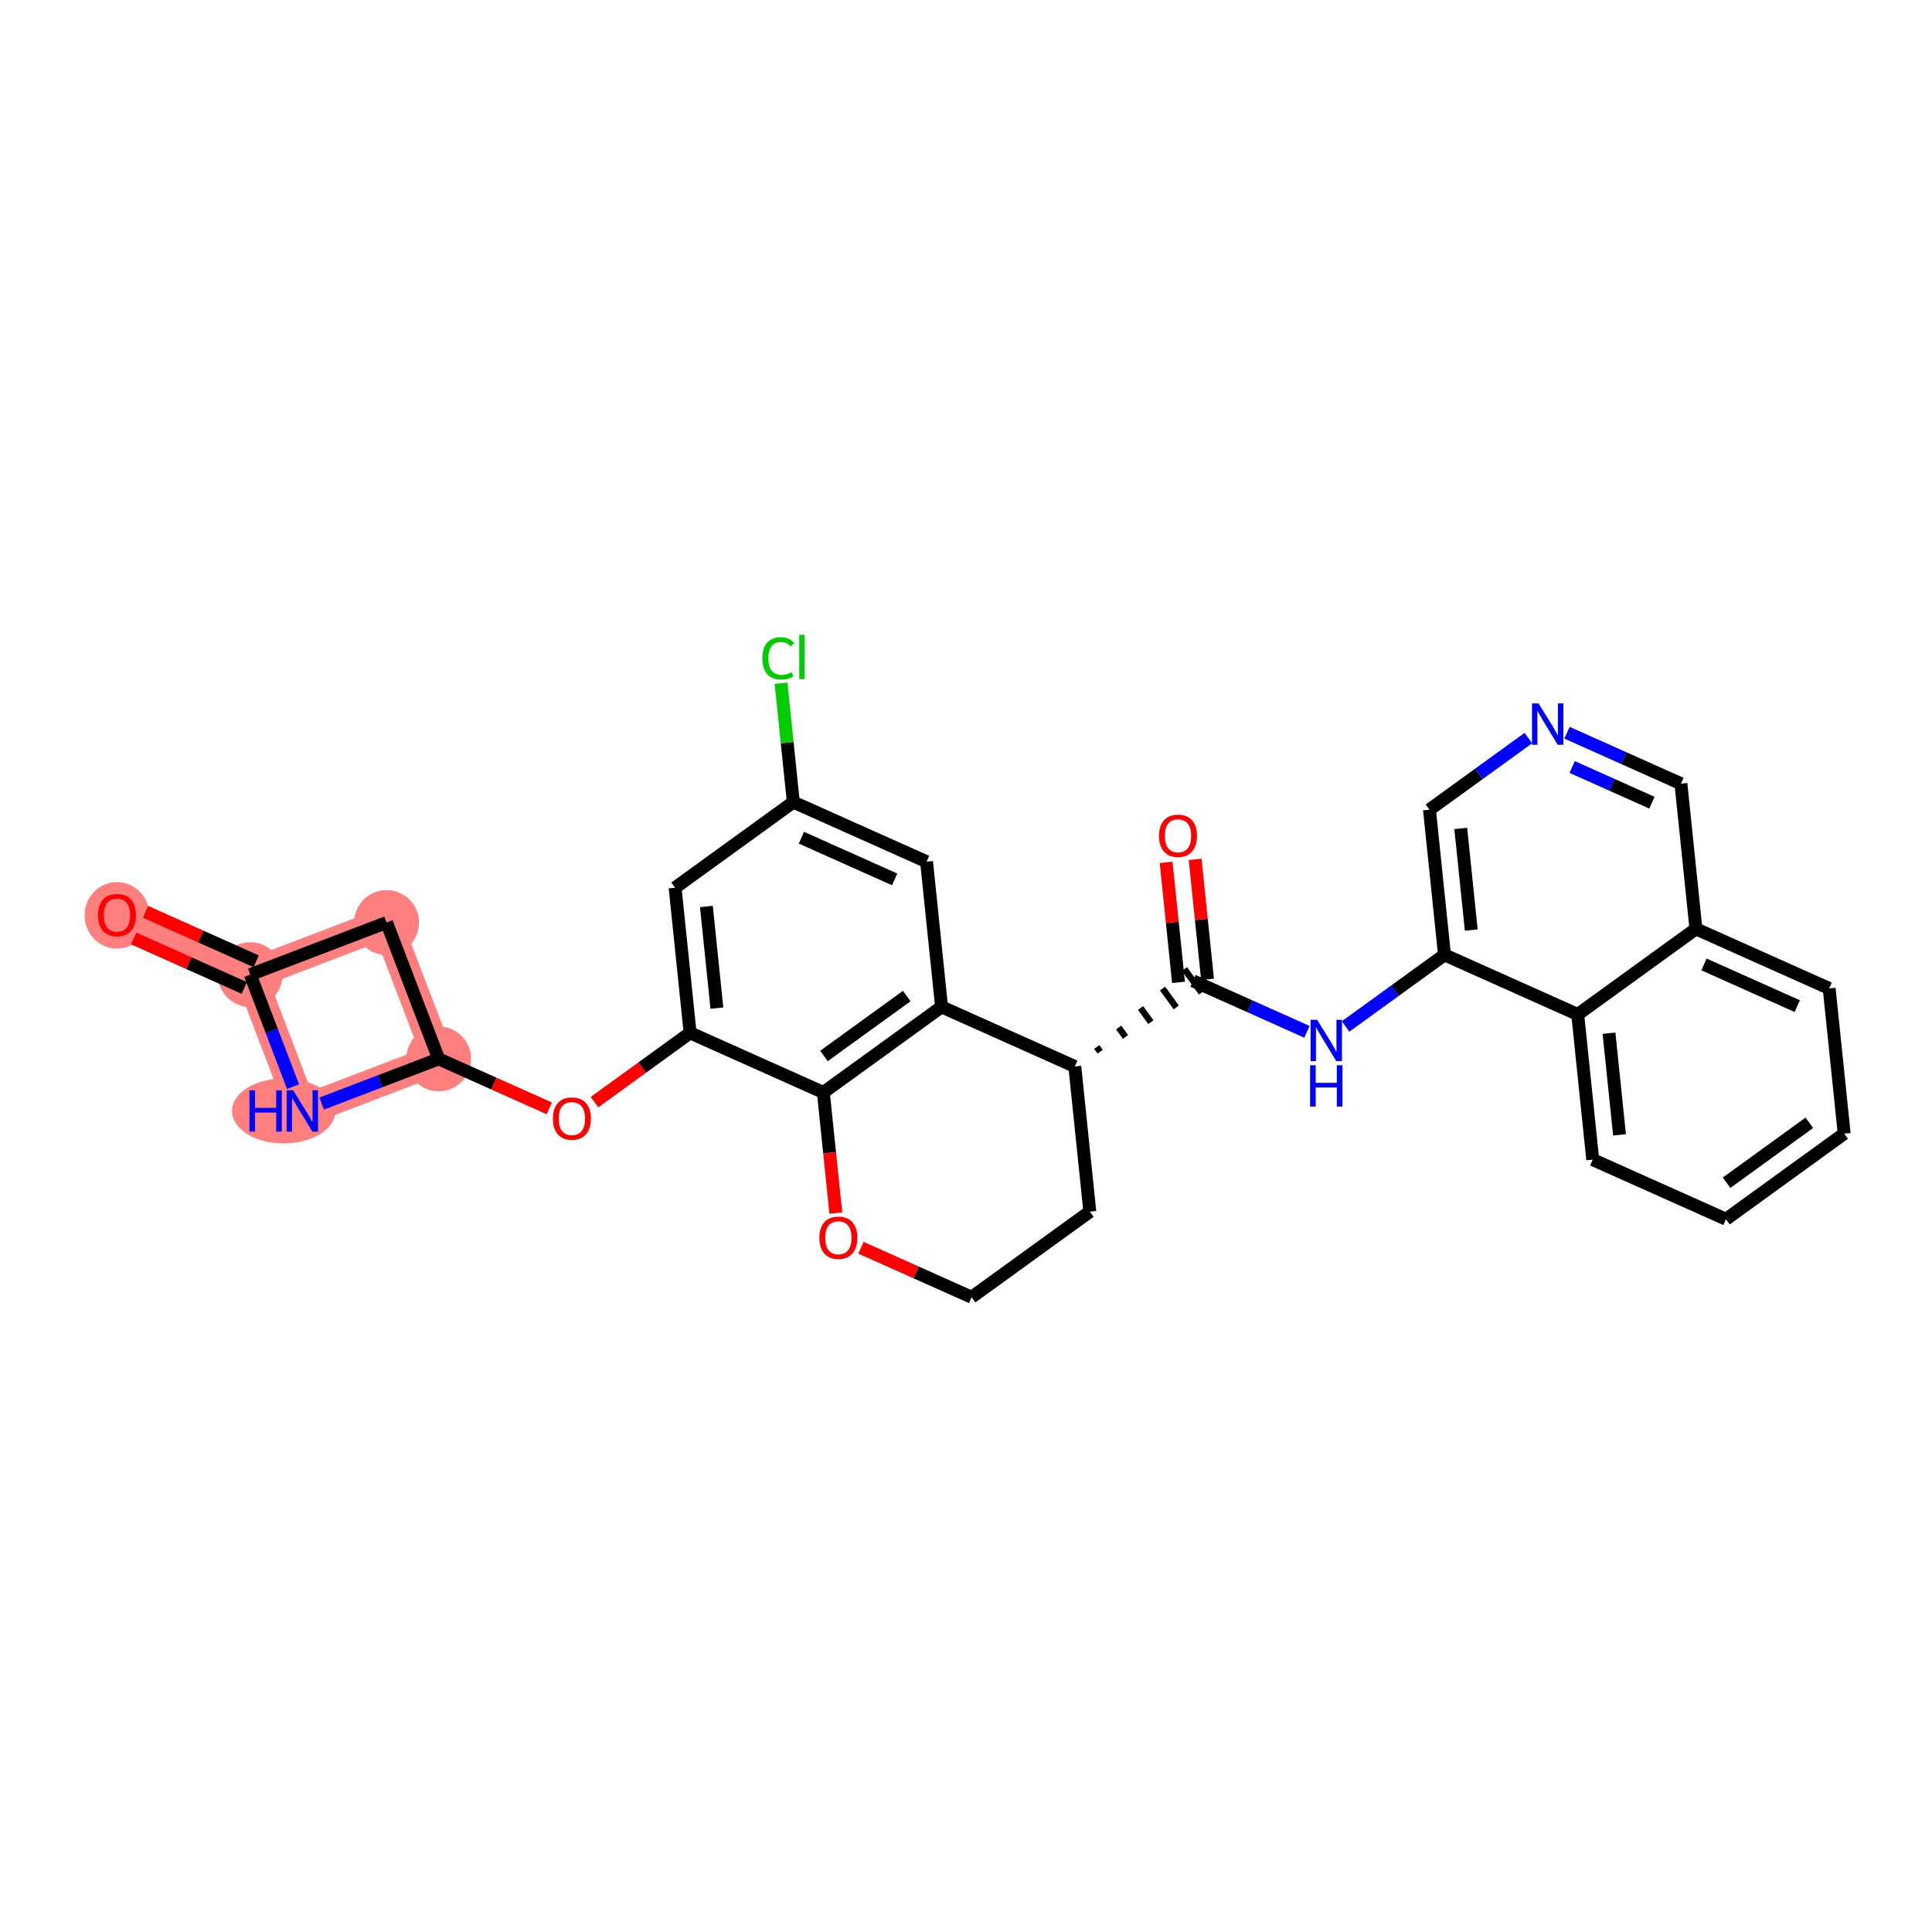 <?xml version='1.0' encoding='iso-8859-1'?>
<svg version='1.1' baseProfile='full'
              xmlns='http://www.w3.org/2000/svg'
                      xmlns:rdkit='http://www.rdkit.org/xml'
                      xmlns:xlink='http://www.w3.org/1999/xlink'
                  xml:space='preserve'
width='300px' height='300px' viewBox='0 0 300 300'>
<!-- END OF HEADER -->
<rect style='opacity:1.0;fill:#FFFFFF;stroke:none' width='300' height='300' x='0' y='0'> </rect>
<rect style='opacity:1.0;fill:#FFFFFF;stroke:none' width='300' height='300' x='0' y='0'> </rect>
<path d='M 18.169,142.085 L 38.858,151.338' style='fill:none;fill-rule:evenodd;stroke:#FF7F7F;stroke-width:4.8px;stroke-linecap:butt;stroke-linejoin:miter;stroke-opacity:1' />
<path d='M 38.858,151.338 L 60.029,143.251' style='fill:none;fill-rule:evenodd;stroke:#FF7F7F;stroke-width:4.8px;stroke-linecap:butt;stroke-linejoin:miter;stroke-opacity:1' />
<path d='M 38.858,151.338 L 46.944,172.509' style='fill:none;fill-rule:evenodd;stroke:#FF7F7F;stroke-width:4.8px;stroke-linecap:butt;stroke-linejoin:miter;stroke-opacity:1' />
<path d='M 60.029,143.251 L 68.116,164.423' style='fill:none;fill-rule:evenodd;stroke:#FF7F7F;stroke-width:4.8px;stroke-linecap:butt;stroke-linejoin:miter;stroke-opacity:1' />
<path d='M 68.116,164.423 L 46.944,172.509' style='fill:none;fill-rule:evenodd;stroke:#FF7F7F;stroke-width:4.8px;stroke-linecap:butt;stroke-linejoin:miter;stroke-opacity:1' />
<ellipse cx='18.169' cy='142.135' rx='4.533' ry='4.66'  style='fill:#FF7F7F;fill-rule:evenodd;stroke:#FF7F7F;stroke-width:1.0px;stroke-linecap:butt;stroke-linejoin:miter;stroke-opacity:1' />
<ellipse cx='38.858' cy='151.338' rx='4.533' ry='4.533'  style='fill:#FF7F7F;fill-rule:evenodd;stroke:#FF7F7F;stroke-width:1.0px;stroke-linecap:butt;stroke-linejoin:miter;stroke-opacity:1' />
<ellipse cx='60.029' cy='143.251' rx='4.533' ry='4.533'  style='fill:#FF7F7F;fill-rule:evenodd;stroke:#FF7F7F;stroke-width:1.0px;stroke-linecap:butt;stroke-linejoin:miter;stroke-opacity:1' />
<ellipse cx='68.116' cy='164.423' rx='4.533' ry='4.533'  style='fill:#FF7F7F;fill-rule:evenodd;stroke:#FF7F7F;stroke-width:1.0px;stroke-linecap:butt;stroke-linejoin:miter;stroke-opacity:1' />
<ellipse cx='44.057' cy='172.509' rx='7.526' ry='4.538'  style='fill:#FF7F7F;fill-rule:evenodd;stroke:#FF7F7F;stroke-width:1.0px;stroke-linecap:butt;stroke-linejoin:miter;stroke-opacity:1' />
<path class='bond-0 atom-0 atom-1' d='M 20.757,145.725 L 29.344,149.566' style='fill:none;fill-rule:evenodd;stroke:#FF0000;stroke-width:2.0px;stroke-linecap:butt;stroke-linejoin:miter;stroke-opacity:1' />
<path class='bond-0 atom-0 atom-1' d='M 29.344,149.566 L 37.932,153.407' style='fill:none;fill-rule:evenodd;stroke:#000000;stroke-width:2.0px;stroke-linecap:butt;stroke-linejoin:miter;stroke-opacity:1' />
<path class='bond-0 atom-0 atom-1' d='M 22.607,141.588 L 31.195,145.428' style='fill:none;fill-rule:evenodd;stroke:#FF0000;stroke-width:2.0px;stroke-linecap:butt;stroke-linejoin:miter;stroke-opacity:1' />
<path class='bond-0 atom-0 atom-1' d='M 31.195,145.428 L 39.783,149.269' style='fill:none;fill-rule:evenodd;stroke:#000000;stroke-width:2.0px;stroke-linecap:butt;stroke-linejoin:miter;stroke-opacity:1' />
<path class='bond-1 atom-1 atom-2' d='M 38.858,151.338 L 60.029,143.251' style='fill:none;fill-rule:evenodd;stroke:#000000;stroke-width:2.0px;stroke-linecap:butt;stroke-linejoin:miter;stroke-opacity:1' />
<path class='bond-29 atom-29 atom-1' d='M 45.502,168.734 L 42.18,160.036' style='fill:none;fill-rule:evenodd;stroke:#0000FF;stroke-width:2.0px;stroke-linecap:butt;stroke-linejoin:miter;stroke-opacity:1' />
<path class='bond-29 atom-29 atom-1' d='M 42.18,160.036 L 38.858,151.338' style='fill:none;fill-rule:evenodd;stroke:#000000;stroke-width:2.0px;stroke-linecap:butt;stroke-linejoin:miter;stroke-opacity:1' />
<path class='bond-2 atom-2 atom-3' d='M 60.029,143.251 L 68.116,164.423' style='fill:none;fill-rule:evenodd;stroke:#000000;stroke-width:2.0px;stroke-linecap:butt;stroke-linejoin:miter;stroke-opacity:1' />
<path class='bond-3 atom-3 atom-4' d='M 68.116,164.423 L 76.703,168.263' style='fill:none;fill-rule:evenodd;stroke:#000000;stroke-width:2.0px;stroke-linecap:butt;stroke-linejoin:miter;stroke-opacity:1' />
<path class='bond-3 atom-3 atom-4' d='M 76.703,168.263 L 85.291,172.104' style='fill:none;fill-rule:evenodd;stroke:#FF0000;stroke-width:2.0px;stroke-linecap:butt;stroke-linejoin:miter;stroke-opacity:1' />
<path class='bond-28 atom-3 atom-29' d='M 68.116,164.423 L 59.03,167.893' style='fill:none;fill-rule:evenodd;stroke:#000000;stroke-width:2.0px;stroke-linecap:butt;stroke-linejoin:miter;stroke-opacity:1' />
<path class='bond-28 atom-3 atom-29' d='M 59.03,167.893 L 49.945,171.363' style='fill:none;fill-rule:evenodd;stroke:#0000FF;stroke-width:2.0px;stroke-linecap:butt;stroke-linejoin:miter;stroke-opacity:1' />
<path class='bond-4 atom-4 atom-5' d='M 92.317,171.132 L 99.739,165.758' style='fill:none;fill-rule:evenodd;stroke:#FF0000;stroke-width:2.0px;stroke-linecap:butt;stroke-linejoin:miter;stroke-opacity:1' />
<path class='bond-4 atom-4 atom-5' d='M 99.739,165.758 L 107.161,160.385' style='fill:none;fill-rule:evenodd;stroke:#000000;stroke-width:2.0px;stroke-linecap:butt;stroke-linejoin:miter;stroke-opacity:1' />
<path class='bond-5 atom-5 atom-6' d='M 107.161,160.385 L 104.83,137.842' style='fill:none;fill-rule:evenodd;stroke:#000000;stroke-width:2.0px;stroke-linecap:butt;stroke-linejoin:miter;stroke-opacity:1' />
<path class='bond-5 atom-5 atom-6' d='M 111.32,156.537 L 109.688,140.757' style='fill:none;fill-rule:evenodd;stroke:#000000;stroke-width:2.0px;stroke-linecap:butt;stroke-linejoin:miter;stroke-opacity:1' />
<path class='bond-30 atom-11 atom-5' d='M 127.85,169.637 L 107.161,160.385' style='fill:none;fill-rule:evenodd;stroke:#000000;stroke-width:2.0px;stroke-linecap:butt;stroke-linejoin:miter;stroke-opacity:1' />
<path class='bond-6 atom-6 atom-7' d='M 104.83,137.842 L 123.187,124.551' style='fill:none;fill-rule:evenodd;stroke:#000000;stroke-width:2.0px;stroke-linecap:butt;stroke-linejoin:miter;stroke-opacity:1' />
<path class='bond-7 atom-7 atom-8' d='M 123.187,124.551 L 122.232,115.324' style='fill:none;fill-rule:evenodd;stroke:#000000;stroke-width:2.0px;stroke-linecap:butt;stroke-linejoin:miter;stroke-opacity:1' />
<path class='bond-7 atom-7 atom-8' d='M 122.232,115.324 L 121.278,106.096' style='fill:none;fill-rule:evenodd;stroke:#00CC00;stroke-width:2.0px;stroke-linecap:butt;stroke-linejoin:miter;stroke-opacity:1' />
<path class='bond-8 atom-7 atom-9' d='M 123.187,124.551 L 143.875,133.803' style='fill:none;fill-rule:evenodd;stroke:#000000;stroke-width:2.0px;stroke-linecap:butt;stroke-linejoin:miter;stroke-opacity:1' />
<path class='bond-8 atom-7 atom-9' d='M 124.44,130.077 L 138.922,136.553' style='fill:none;fill-rule:evenodd;stroke:#000000;stroke-width:2.0px;stroke-linecap:butt;stroke-linejoin:miter;stroke-opacity:1' />
<path class='bond-9 atom-9 atom-10' d='M 143.875,133.803 L 146.207,156.346' style='fill:none;fill-rule:evenodd;stroke:#000000;stroke-width:2.0px;stroke-linecap:butt;stroke-linejoin:miter;stroke-opacity:1' />
<path class='bond-10 atom-10 atom-11' d='M 146.207,156.346 L 127.85,169.637' style='fill:none;fill-rule:evenodd;stroke:#000000;stroke-width:2.0px;stroke-linecap:butt;stroke-linejoin:miter;stroke-opacity:1' />
<path class='bond-10 atom-10 atom-11' d='M 140.795,154.669 L 127.945,163.972' style='fill:none;fill-rule:evenodd;stroke:#000000;stroke-width:2.0px;stroke-linecap:butt;stroke-linejoin:miter;stroke-opacity:1' />
<path class='bond-32 atom-15 atom-10' d='M 166.895,165.599 L 146.207,156.346' style='fill:none;fill-rule:evenodd;stroke:#000000;stroke-width:2.0px;stroke-linecap:butt;stroke-linejoin:miter;stroke-opacity:1' />
<path class='bond-11 atom-11 atom-12' d='M 127.85,169.637 L 128.818,179.002' style='fill:none;fill-rule:evenodd;stroke:#000000;stroke-width:2.0px;stroke-linecap:butt;stroke-linejoin:miter;stroke-opacity:1' />
<path class='bond-11 atom-11 atom-12' d='M 128.818,179.002 L 129.787,188.368' style='fill:none;fill-rule:evenodd;stroke:#FF0000;stroke-width:2.0px;stroke-linecap:butt;stroke-linejoin:miter;stroke-opacity:1' />
<path class='bond-12 atom-12 atom-13' d='M 133.694,193.751 L 142.282,197.592' style='fill:none;fill-rule:evenodd;stroke:#FF0000;stroke-width:2.0px;stroke-linecap:butt;stroke-linejoin:miter;stroke-opacity:1' />
<path class='bond-12 atom-12 atom-13' d='M 142.282,197.592 L 150.87,201.432' style='fill:none;fill-rule:evenodd;stroke:#000000;stroke-width:2.0px;stroke-linecap:butt;stroke-linejoin:miter;stroke-opacity:1' />
<path class='bond-13 atom-13 atom-14' d='M 150.87,201.432 L 169.227,188.142' style='fill:none;fill-rule:evenodd;stroke:#000000;stroke-width:2.0px;stroke-linecap:butt;stroke-linejoin:miter;stroke-opacity:1' />
<path class='bond-14 atom-14 atom-15' d='M 169.227,188.142 L 166.895,165.599' style='fill:none;fill-rule:evenodd;stroke:#000000;stroke-width:2.0px;stroke-linecap:butt;stroke-linejoin:miter;stroke-opacity:1' />
<path class='bond-15 atom-15 atom-16' d='M 170.833,163.308 L 170.301,162.573' style='fill:none;fill-rule:evenodd;stroke:#000000;stroke-width:1.0px;stroke-linecap:butt;stroke-linejoin:miter;stroke-opacity:1' />
<path class='bond-15 atom-15 atom-16' d='M 174.77,161.017 L 173.707,159.548' style='fill:none;fill-rule:evenodd;stroke:#000000;stroke-width:1.0px;stroke-linecap:butt;stroke-linejoin:miter;stroke-opacity:1' />
<path class='bond-15 atom-15 atom-16' d='M 178.707,158.726 L 177.112,156.523' style='fill:none;fill-rule:evenodd;stroke:#000000;stroke-width:1.0px;stroke-linecap:butt;stroke-linejoin:miter;stroke-opacity:1' />
<path class='bond-15 atom-15 atom-16' d='M 182.644,156.435 L 180.518,153.498' style='fill:none;fill-rule:evenodd;stroke:#000000;stroke-width:1.0px;stroke-linecap:butt;stroke-linejoin:miter;stroke-opacity:1' />
<path class='bond-15 atom-15 atom-16' d='M 186.581,154.144 L 183.923,150.472' style='fill:none;fill-rule:evenodd;stroke:#000000;stroke-width:1.0px;stroke-linecap:butt;stroke-linejoin:miter;stroke-opacity:1' />
<path class='bond-16 atom-16 atom-17' d='M 187.507,152.075 L 186.543,142.759' style='fill:none;fill-rule:evenodd;stroke:#000000;stroke-width:2.0px;stroke-linecap:butt;stroke-linejoin:miter;stroke-opacity:1' />
<path class='bond-16 atom-16 atom-17' d='M 186.543,142.759 L 185.58,133.444' style='fill:none;fill-rule:evenodd;stroke:#FF0000;stroke-width:2.0px;stroke-linecap:butt;stroke-linejoin:miter;stroke-opacity:1' />
<path class='bond-16 atom-16 atom-17' d='M 182.998,152.541 L 182.035,143.226' style='fill:none;fill-rule:evenodd;stroke:#000000;stroke-width:2.0px;stroke-linecap:butt;stroke-linejoin:miter;stroke-opacity:1' />
<path class='bond-16 atom-16 atom-17' d='M 182.035,143.226 L 181.071,133.91' style='fill:none;fill-rule:evenodd;stroke:#FF0000;stroke-width:2.0px;stroke-linecap:butt;stroke-linejoin:miter;stroke-opacity:1' />
<path class='bond-17 atom-16 atom-18' d='M 185.252,152.308 L 194.096,156.263' style='fill:none;fill-rule:evenodd;stroke:#000000;stroke-width:2.0px;stroke-linecap:butt;stroke-linejoin:miter;stroke-opacity:1' />
<path class='bond-17 atom-16 atom-18' d='M 194.096,156.263 L 202.94,160.219' style='fill:none;fill-rule:evenodd;stroke:#0000FF;stroke-width:2.0px;stroke-linecap:butt;stroke-linejoin:miter;stroke-opacity:1' />
<path class='bond-18 atom-18 atom-19' d='M 208.942,159.388 L 216.62,153.829' style='fill:none;fill-rule:evenodd;stroke:#0000FF;stroke-width:2.0px;stroke-linecap:butt;stroke-linejoin:miter;stroke-opacity:1' />
<path class='bond-18 atom-18 atom-19' d='M 216.62,153.829 L 224.298,148.27' style='fill:none;fill-rule:evenodd;stroke:#000000;stroke-width:2.0px;stroke-linecap:butt;stroke-linejoin:miter;stroke-opacity:1' />
<path class='bond-19 atom-19 atom-20' d='M 224.298,148.27 L 221.967,125.727' style='fill:none;fill-rule:evenodd;stroke:#000000;stroke-width:2.0px;stroke-linecap:butt;stroke-linejoin:miter;stroke-opacity:1' />
<path class='bond-19 atom-19 atom-20' d='M 228.457,144.422 L 226.825,128.642' style='fill:none;fill-rule:evenodd;stroke:#000000;stroke-width:2.0px;stroke-linecap:butt;stroke-linejoin:miter;stroke-opacity:1' />
<path class='bond-31 atom-28 atom-19' d='M 244.987,157.522 L 224.298,148.27' style='fill:none;fill-rule:evenodd;stroke:#000000;stroke-width:2.0px;stroke-linecap:butt;stroke-linejoin:miter;stroke-opacity:1' />
<path class='bond-20 atom-20 atom-21' d='M 221.967,125.727 L 229.645,120.168' style='fill:none;fill-rule:evenodd;stroke:#000000;stroke-width:2.0px;stroke-linecap:butt;stroke-linejoin:miter;stroke-opacity:1' />
<path class='bond-20 atom-20 atom-21' d='M 229.645,120.168 L 237.323,114.609' style='fill:none;fill-rule:evenodd;stroke:#0000FF;stroke-width:2.0px;stroke-linecap:butt;stroke-linejoin:miter;stroke-opacity:1' />
<path class='bond-21 atom-21 atom-22' d='M 243.324,113.778 L 252.168,117.734' style='fill:none;fill-rule:evenodd;stroke:#0000FF;stroke-width:2.0px;stroke-linecap:butt;stroke-linejoin:miter;stroke-opacity:1' />
<path class='bond-21 atom-21 atom-22' d='M 252.168,117.734 L 261.012,121.689' style='fill:none;fill-rule:evenodd;stroke:#000000;stroke-width:2.0px;stroke-linecap:butt;stroke-linejoin:miter;stroke-opacity:1' />
<path class='bond-21 atom-21 atom-22' d='M 244.127,119.103 L 250.318,121.871' style='fill:none;fill-rule:evenodd;stroke:#0000FF;stroke-width:2.0px;stroke-linecap:butt;stroke-linejoin:miter;stroke-opacity:1' />
<path class='bond-21 atom-21 atom-22' d='M 250.318,121.871 L 256.509,124.64' style='fill:none;fill-rule:evenodd;stroke:#000000;stroke-width:2.0px;stroke-linecap:butt;stroke-linejoin:miter;stroke-opacity:1' />
<path class='bond-22 atom-22 atom-23' d='M 261.012,121.689 L 263.344,144.232' style='fill:none;fill-rule:evenodd;stroke:#000000;stroke-width:2.0px;stroke-linecap:butt;stroke-linejoin:miter;stroke-opacity:1' />
<path class='bond-23 atom-23 atom-24' d='M 263.344,144.232 L 284.032,153.484' style='fill:none;fill-rule:evenodd;stroke:#000000;stroke-width:2.0px;stroke-linecap:butt;stroke-linejoin:miter;stroke-opacity:1' />
<path class='bond-23 atom-23 atom-24' d='M 264.596,149.757 L 279.078,156.234' style='fill:none;fill-rule:evenodd;stroke:#000000;stroke-width:2.0px;stroke-linecap:butt;stroke-linejoin:miter;stroke-opacity:1' />
<path class='bond-33 atom-28 atom-23' d='M 244.987,157.522 L 263.344,144.232' style='fill:none;fill-rule:evenodd;stroke:#000000;stroke-width:2.0px;stroke-linecap:butt;stroke-linejoin:miter;stroke-opacity:1' />
<path class='bond-24 atom-24 atom-25' d='M 284.032,153.484 L 286.364,176.027' style='fill:none;fill-rule:evenodd;stroke:#000000;stroke-width:2.0px;stroke-linecap:butt;stroke-linejoin:miter;stroke-opacity:1' />
<path class='bond-25 atom-25 atom-26' d='M 286.364,176.027 L 268.007,189.318' style='fill:none;fill-rule:evenodd;stroke:#000000;stroke-width:2.0px;stroke-linecap:butt;stroke-linejoin:miter;stroke-opacity:1' />
<path class='bond-25 atom-25 atom-26' d='M 280.952,174.349 L 268.102,183.653' style='fill:none;fill-rule:evenodd;stroke:#000000;stroke-width:2.0px;stroke-linecap:butt;stroke-linejoin:miter;stroke-opacity:1' />
<path class='bond-26 atom-26 atom-27' d='M 268.007,189.318 L 247.318,180.065' style='fill:none;fill-rule:evenodd;stroke:#000000;stroke-width:2.0px;stroke-linecap:butt;stroke-linejoin:miter;stroke-opacity:1' />
<path class='bond-27 atom-27 atom-28' d='M 247.318,180.065 L 244.987,157.522' style='fill:none;fill-rule:evenodd;stroke:#000000;stroke-width:2.0px;stroke-linecap:butt;stroke-linejoin:miter;stroke-opacity:1' />
<path class='bond-27 atom-27 atom-28' d='M 251.477,176.218 L 249.845,160.438' style='fill:none;fill-rule:evenodd;stroke:#000000;stroke-width:2.0px;stroke-linecap:butt;stroke-linejoin:miter;stroke-opacity:1' />
<path  class='atom-0' d='M 15.223 142.104
Q 15.223 140.562, 15.984 139.701
Q 16.746 138.84, 18.169 138.84
Q 19.592 138.84, 20.354 139.701
Q 21.115 140.562, 21.115 142.104
Q 21.115 143.663, 20.345 144.551
Q 19.574 145.431, 18.169 145.431
Q 16.755 145.431, 15.984 144.551
Q 15.223 143.672, 15.223 142.104
M 18.169 144.705
Q 19.148 144.705, 19.674 144.053
Q 20.209 143.391, 20.209 142.104
Q 20.209 140.844, 19.674 140.209
Q 19.148 139.565, 18.169 139.565
Q 17.19 139.565, 16.655 140.2
Q 16.129 140.834, 16.129 142.104
Q 16.129 143.4, 16.655 144.053
Q 17.19 144.705, 18.169 144.705
' fill='#FF0000'/>
<path  class='atom-4' d='M 85.858 173.693
Q 85.858 172.152, 86.619 171.291
Q 87.381 170.43, 88.804 170.43
Q 90.227 170.43, 90.989 171.291
Q 91.75 172.152, 91.75 173.693
Q 91.75 175.252, 90.98 176.141
Q 90.209 177.02, 88.804 177.02
Q 87.39 177.02, 86.619 176.141
Q 85.858 175.262, 85.858 173.693
M 88.804 176.295
Q 89.783 176.295, 90.309 175.642
Q 90.844 174.981, 90.844 173.693
Q 90.844 172.433, 90.309 171.799
Q 89.783 171.155, 88.804 171.155
Q 87.825 171.155, 87.29 171.79
Q 86.764 172.424, 86.764 173.693
Q 86.764 174.99, 87.29 175.642
Q 87.825 176.295, 88.804 176.295
' fill='#FF0000'/>
<path  class='atom-8' d='M 118.381 102.23
Q 118.381 100.635, 119.124 99.8
Q 119.876 98.957, 121.3 98.957
Q 122.623 98.957, 123.33 99.891
L 122.732 100.381
Q 122.215 99.701, 121.3 99.701
Q 120.33 99.701, 119.813 100.354
Q 119.305 100.997, 119.305 102.23
Q 119.305 103.499, 119.831 104.152
Q 120.366 104.805, 121.399 104.805
Q 122.106 104.805, 122.931 104.379
L 123.185 105.058
Q 122.85 105.276, 122.342 105.403
Q 121.834 105.53, 121.272 105.53
Q 119.876 105.53, 119.124 104.678
Q 118.381 103.826, 118.381 102.23
' fill='#00CC00'/>
<path  class='atom-8' d='M 124.11 98.568
L 124.944 98.568
L 124.944 105.448
L 124.11 105.448
L 124.11 98.568
' fill='#00CC00'/>
<path  class='atom-12' d='M 127.235 192.198
Q 127.235 190.657, 127.996 189.796
Q 128.758 188.935, 130.181 188.935
Q 131.604 188.935, 132.366 189.796
Q 133.127 190.657, 133.127 192.198
Q 133.127 193.757, 132.357 194.646
Q 131.586 195.525, 130.181 195.525
Q 128.767 195.525, 127.996 194.646
Q 127.235 193.766, 127.235 192.198
M 130.181 194.8
Q 131.16 194.8, 131.686 194.147
Q 132.221 193.485, 132.221 192.198
Q 132.221 190.938, 131.686 190.303
Q 131.16 189.66, 130.181 189.66
Q 129.202 189.66, 128.667 190.294
Q 128.141 190.929, 128.141 192.198
Q 128.141 193.494, 128.667 194.147
Q 129.202 194.8, 130.181 194.8
' fill='#FF0000'/>
<path  class='atom-17' d='M 179.975 129.783
Q 179.975 128.242, 180.736 127.381
Q 181.498 126.52, 182.921 126.52
Q 184.344 126.52, 185.106 127.381
Q 185.867 128.242, 185.867 129.783
Q 185.867 131.343, 185.097 132.231
Q 184.326 133.11, 182.921 133.11
Q 181.507 133.11, 180.736 132.231
Q 179.975 131.352, 179.975 129.783
M 182.921 132.385
Q 183.9 132.385, 184.426 131.732
Q 184.961 131.071, 184.961 129.783
Q 184.961 128.523, 184.426 127.889
Q 183.9 127.245, 182.921 127.245
Q 181.942 127.245, 181.407 127.88
Q 180.881 128.514, 180.881 129.783
Q 180.881 131.08, 181.407 131.732
Q 181.942 132.385, 182.921 132.385
' fill='#FF0000'/>
<path  class='atom-18' d='M 204.522 158.351
L 206.625 161.751
Q 206.834 162.086, 207.169 162.694
Q 207.505 163.301, 207.523 163.337
L 207.523 158.351
L 208.375 158.351
L 208.375 164.77
L 207.496 164.77
L 205.238 161.053
Q 204.975 160.618, 204.694 160.119
Q 204.423 159.621, 204.341 159.466
L 204.341 164.77
L 203.507 164.77
L 203.507 158.351
L 204.522 158.351
' fill='#0000FF'/>
<path  class='atom-18' d='M 203.43 165.411
L 204.3 165.411
L 204.3 168.14
L 207.582 168.14
L 207.582 165.411
L 208.452 165.411
L 208.452 171.83
L 207.582 171.83
L 207.582 168.865
L 204.3 168.865
L 204.3 171.83
L 203.43 171.83
L 203.43 165.411
' fill='#0000FF'/>
<path  class='atom-21' d='M 238.905 109.227
L 241.008 112.627
Q 241.217 112.962, 241.552 113.57
Q 241.887 114.177, 241.906 114.213
L 241.906 109.227
L 242.758 109.227
L 242.758 115.645
L 241.878 115.645
L 239.621 111.929
Q 239.358 111.494, 239.077 110.995
Q 238.805 110.496, 238.724 110.342
L 238.724 115.645
L 237.89 115.645
L 237.89 109.227
L 238.905 109.227
' fill='#0000FF'/>
<path  class='atom-29' d='M 38.736 169.3
L 39.606 169.3
L 39.606 172.029
L 42.887 172.029
L 42.887 169.3
L 43.758 169.3
L 43.758 175.718
L 42.887 175.718
L 42.887 172.754
L 39.606 172.754
L 39.606 175.718
L 38.736 175.718
L 38.736 169.3
' fill='#0000FF'/>
<path  class='atom-29' d='M 45.525 169.3
L 47.629 172.7
Q 47.837 173.035, 48.172 173.642
Q 48.508 174.25, 48.526 174.286
L 48.526 169.3
L 49.378 169.3
L 49.378 175.718
L 48.499 175.718
L 46.242 172.002
Q 45.979 171.567, 45.698 171.068
Q 45.426 170.569, 45.344 170.415
L 45.344 175.718
L 44.51 175.718
L 44.51 169.3
L 45.525 169.3
' fill='#0000FF'/>
</svg>
